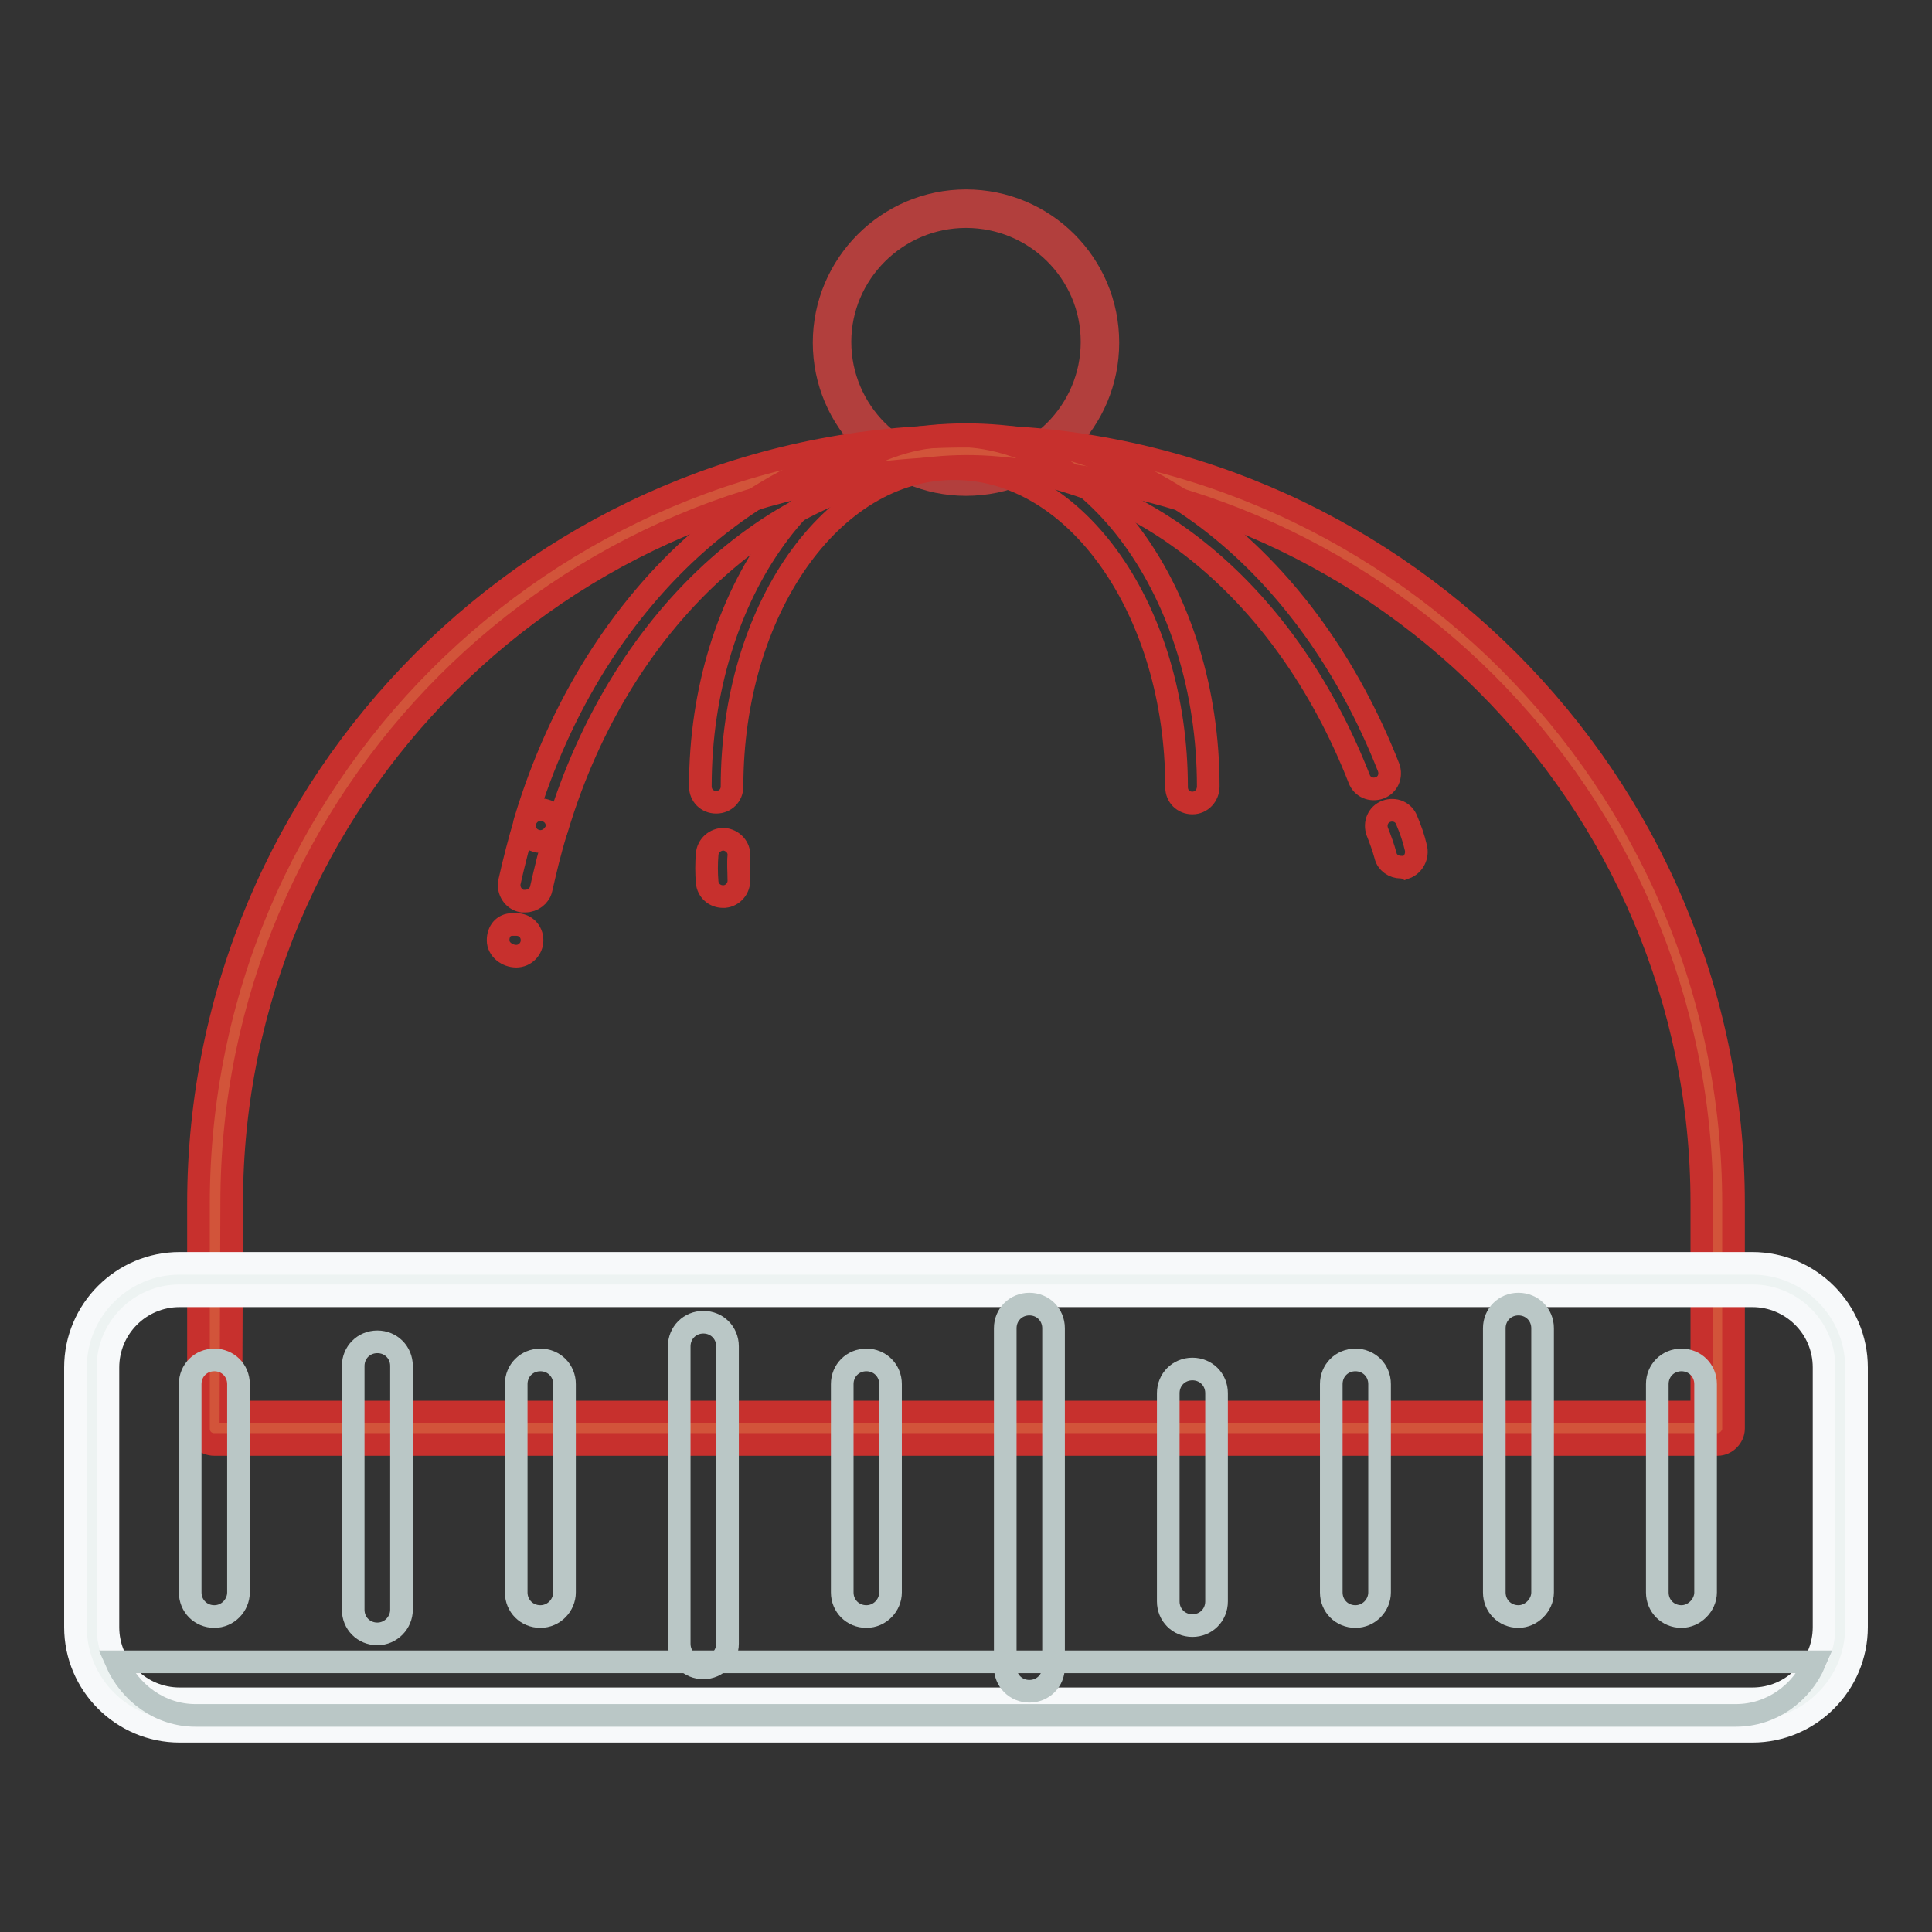 <?xml version="1.0" encoding="utf-8"?>
<!-- Svg Vector Icons : http://www.onlinewebfonts.com/icon -->
<!DOCTYPE svg PUBLIC "-//W3C//DTD SVG 1.1//EN" "http://www.w3.org/Graphics/SVG/1.1/DTD/svg11.dtd">
<svg version="1.1" xmlns="http://www.w3.org/2000/svg" xmlns:xlink="http://www.w3.org/1999/xlink" x="0px" y="0px" viewBox="0 0 256 256" enable-background="new 0 0 256 256" xml:space="preserve">
<rect x="0" y="0" width="256" height="256" fill="#333333" stroke="none"/>
<g> <path stroke-width="3" fill-opacity="0" stroke="#c23f3d"  d="M110.3,45.4c0,9.8,7.9,17.7,17.7,17.7c9.8,0,17.7-7.9,17.7-17.7c0-9.8-7.9-17.7-17.7-17.7 S110.3,35.6,110.3,45.4C110.3,45.4,110.3,45.4,110.3,45.4z"/> <path stroke-width="3" fill-opacity="0" stroke="#b23f3d"  d="M128,64.2c-10.3,0-18.8-8.4-18.8-18.8c0-10.3,8.4-18.8,18.8-18.8s18.8,8.4,18.8,18.8 C146.8,55.8,138.4,64.2,128,64.2z M128,28.7c-9.2,0-16.7,7.5-16.7,16.6c0,9.2,7.5,16.7,16.7,16.7c9.2,0,16.7-7.5,16.7-16.7 S137.2,28.7,128,28.7z"/> <path stroke-width="3" fill-opacity="0" stroke="#d2543a"  d="M227.6,189.3v-29.8c0-54.7-44.8-99.6-99.6-99.6c-54.7,0-99.6,44.8-99.6,99.6v29.8H227.6z"/> <path stroke-width="3" fill-opacity="0" stroke="#c7302d"  d="M227.6,191.4H28.4c-1.2,0-2.1-0.9-2.1-2.1v-29.8c0-56.1,45.6-101.7,101.7-101.7 c56.1,0,101.7,45.6,101.7,101.7v29.8C229.7,190.4,228.7,191.4,227.6,191.4L227.6,191.4z M30.6,187.1h194.9v-27.7 c0-53.7-43.7-97.4-97.4-97.4s-97.4,43.7-97.4,97.4L30.6,187.1L30.6,187.1z"/> <path stroke-width="3" fill-opacity="0" stroke="#c7302d"  d="M69.6,119.4c-0.1,0-0.3,0-0.4,0c-1.2-0.2-1.9-1.4-1.7-2.5c0.6-2.7,1.3-5.4,2.1-8.1c0.3-1.1,1.5-1.8,2.7-1.4 c1.1,0.3,1.8,1.5,1.4,2.7c-0.8,2.5-1.4,5.1-2,7.7C71.5,118.7,70.6,119.4,69.6,119.4L69.6,119.4z M68.4,126.7 c-1.2,0-2.4-0.9-2.4-2.1c0-1.2,0.7-2.1,1.9-2.1h0.5c1.2,0,2.1,0.9,2.1,2.1C70.5,125.7,69.6,126.7,68.4,126.7z M185.6,114.9 c-0.9,0-1.8-0.6-2-1.5c-0.3-1.1-0.7-2.2-1.1-3.2c-0.4-1.1,0.1-2.3,1.2-2.7c1.1-0.4,2.3,0.1,2.7,1.2c0.5,1.2,0.9,2.3,1.2,3.6 c0.3,1.1-0.3,2.3-1.4,2.7C186,114.9,185.8,114.9,185.6,114.9z"/> <path stroke-width="3" fill-opacity="0" stroke="#c7302d"  d="M71.6,111.5c-0.2,0-0.4,0-0.6-0.1c-1.1-0.3-1.8-1.5-1.4-2.7c9.2-30.5,32.7-51.1,58.4-51.1 c23.9,0,45.3,16.9,56,44.1c0.4,1.1-0.1,2.3-1.2,2.7c-1.1,0.4-2.3-0.1-2.7-1.2c-10-25.5-30-41.4-52-41.4c-23.8,0-45.7,19.3-54.3,48 C73.4,110.9,72.5,111.5,71.6,111.5z M95.8,118.8c-1.1,0-2-0.8-2.1-1.9c-0.1-1.2-0.1-2.5,0-3.7c0.1-1.2,1.1-2,2.2-2 c1.2,0.1,2.1,1.1,2,2.2c-0.1,1,0,2.1,0,3.1c0.1,1.2-0.8,2.2-1.9,2.3C95.9,118.8,95.8,118.8,95.8,118.8z"/> <path stroke-width="3" fill-opacity="0" stroke="#c7302d"  d="M158,106.4c-1.2,0-2.1-0.9-2.1-2.1c0-23.3-13.2-42.2-29.4-42.2C110.2,62,97,80.9,97,104.2 c0,1.2-0.9,2.1-2.1,2.1s-2.1-0.9-2.1-2.1c0-25.6,15.1-46.5,33.6-46.5c18.5,0,33.7,20.9,33.7,46.5 C160.1,105.4,159.2,106.4,158,106.4z"/> <path stroke-width="3" fill-opacity="0" stroke="#edf3f2"  d="M233.1,227.3H22.9c-5.9,0-10.7-4.8-10.7-10.7v-36.2c0-5.9,4.8-10.7,10.7-10.7h210.3 c5.9,0,10.7,4.8,10.7,10.7v36.2C243.9,222.4,239,227.3,233.1,227.3L233.1,227.3z"/> <path stroke-width="3" fill-opacity="0" stroke="#f7f9fa"  d="M232.2,229.4H23.8c-7.6,0-13.8-6.2-13.8-13.8v-34.4c0-7.6,6.2-13.8,13.8-13.8h208.4 c7.6,0,13.8,6.2,13.8,13.8v34.4C246,223.2,239.8,229.4,232.2,229.4L232.2,229.4z M23.8,171.7c-5.3,0-9.5,4.3-9.5,9.5v34.4 c0,5.3,4.3,9.5,9.5,9.5h208.4c5.3,0,9.5-4.3,9.5-9.5v-34.4c0-5.3-4.3-9.5-9.5-9.5H23.8L23.8,171.7z"/> <path stroke-width="3" fill-opacity="0" stroke="#bac7c6"  d="M15.4,220.2c1.8,4.1,5.8,7.1,10.5,7.1h204.1c4.7,0,8.7-2.9,10.5-7.1H15.4z M28.4,214.2 c-1.8,0-3.2-1.4-3.2-3.2v-27.6c0-1.8,1.4-3.2,3.2-3.2s3.2,1.4,3.2,3.2V211C31.6,212.7,30.2,214.2,28.4,214.2L28.4,214.2z M50,216.5 c-1.8,0-3.2-1.4-3.2-3.2V181c0-1.8,1.4-3.2,3.2-3.2c1.8,0,3.2,1.4,3.2,3.2v32.3C53.2,215,51.8,216.5,50,216.5z"/> <path stroke-width="3" fill-opacity="0" stroke="#bac7c6"  d="M71.6,214.2c-1.8,0-3.2-1.4-3.2-3.2v-27.6c0-1.8,1.4-3.2,3.2-3.2c1.8,0,3.2,1.4,3.2,3.2V211 C74.8,212.7,73.4,214.2,71.6,214.2L71.6,214.2z"/> <path stroke-width="3" fill-opacity="0" stroke="#bac7c6"  d="M93.2,221c-1.8,0-3.2-1.4-3.2-3.2v-39.4c0-1.8,1.4-3.2,3.2-3.2s3.2,1.4,3.2,3.2v39.4 C96.4,219.5,95,221,93.2,221z"/> <path stroke-width="3" fill-opacity="0" stroke="#bac7c6"  d="M114.8,214.2c-1.8,0-3.2-1.4-3.2-3.2v-27.6c0-1.8,1.4-3.2,3.2-3.2c1.8,0,3.2,1.4,3.2,3.2V211 C118,212.7,116.6,214.2,114.8,214.2L114.8,214.2z"/> <path stroke-width="3" fill-opacity="0" stroke="#bac7c6"  d="M136.4,224.1c-1.8,0-3.2-1.4-3.2-3.2V176c0-1.8,1.4-3.2,3.2-3.2c1.8,0,3.2,1.4,3.2,3.2v44.9 C139.6,222.7,138.2,224.1,136.4,224.1z"/> <path stroke-width="3" fill-opacity="0" stroke="#bac7c6"  d="M158,215.4c-1.8,0-3.2-1.4-3.2-3.2v-27.6c0-1.8,1.4-3.2,3.2-3.2s3.2,1.4,3.2,3.2v27.6 C161.2,214,159.8,215.4,158,215.4z"/> <path stroke-width="3" fill-opacity="0" stroke="#bac7c6"  d="M179.6,214.2c-1.8,0-3.2-1.4-3.2-3.2v-27.6c0-1.8,1.4-3.2,3.2-3.2c1.8,0,3.2,1.4,3.2,3.2V211 C182.8,212.7,181.4,214.2,179.6,214.2L179.6,214.2z"/> <path stroke-width="3" fill-opacity="0" stroke="#bac7c6"  d="M201.2,214.2c-1.8,0-3.2-1.4-3.2-3.2v-35c0-1.8,1.4-3.2,3.2-3.2c1.8,0,3.2,1.4,3.2,3.2v35 C204.4,212.7,202.9,214.2,201.2,214.2z"/> <path stroke-width="3" fill-opacity="0" stroke="#bac7c6"  d="M222.8,214.2c-1.8,0-3.2-1.4-3.2-3.2v-27.6c0-1.8,1.4-3.2,3.2-3.2c1.8,0,3.2,1.4,3.2,3.2V211 C226,212.7,224.5,214.2,222.8,214.2L222.8,214.2z"/></g>
</svg>